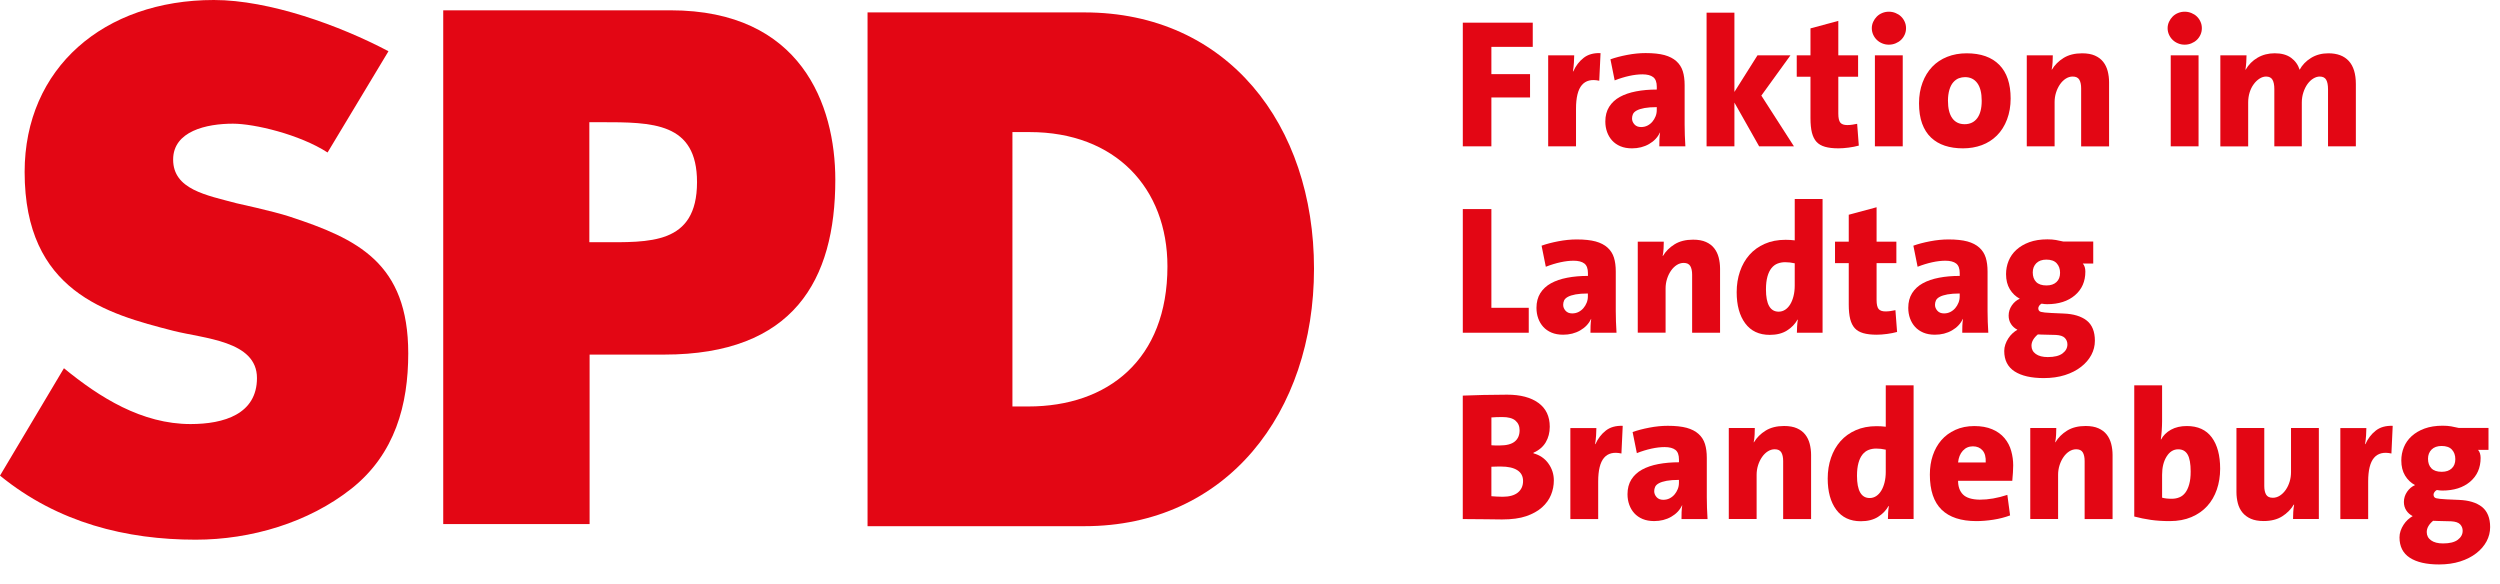 <?xml version="1.0" encoding="utf-8"?>
<!-- Generator: Adobe Illustrator 27.2.0, SVG Export Plug-In . SVG Version: 6.00 Build 0)  -->
<svg version="1.1" id="Ebene_1" xmlns="http://www.w3.org/2000/svg" xmlns:xlink="http://www.w3.org/1999/xlink" x="0px" y="0px"
	 viewBox="0 0 773.36 180.52" style="enable-background:new 0 0 773.36 180.52;" xml:space="preserve">
<style type="text/css">
	.st0{fill:#E30614;}
</style>
<g>
	<g>
		<path class="st0" d="M461.35,14.5v8.44h11.96v7.2h-11.96v15.13h-8.84V7.02h21.64v7.48H461.35z"/>
		<path class="st0" d="M494.72,24.98c-2.38-0.53-4.17-0.08-5.38,1.33c-1.21,1.42-1.81,3.86-1.81,7.34v11.61h-8.61V17.11h8.05
			c0,0.6-0.03,1.37-0.09,2.29c-0.06,0.93-0.16,1.82-0.31,2.69h0.11c0.76-1.7,1.81-3.09,3.17-4.16c1.36-1.08,3.12-1.58,5.27-1.5
			L494.72,24.98z"/>
		<path class="st0" d="M513.3,45.27c0-0.68,0.01-1.38,0.03-2.1c0.02-0.72,0.09-1.43,0.2-2.15h-0.06c-0.68,1.47-1.8,2.65-3.35,3.54
			c-1.55,0.89-3.32,1.33-5.28,1.33c-1.36,0-2.56-0.22-3.58-0.65c-1.02-0.43-1.88-1.03-2.56-1.78c-0.68-0.75-1.2-1.63-1.56-2.63
			c-0.36-1-0.54-2.08-0.54-3.25c0-1.77,0.4-3.28,1.19-4.55c0.8-1.26,1.9-2.28,3.3-3.05c1.4-0.77,3.08-1.35,5.03-1.72
			c1.95-0.38,4.08-0.56,6.4-0.56v-0.86c0-1.41-0.37-2.41-1.11-2.98S509.56,23,508.08,23c-1.25,0-2.61,0.16-4.07,0.48
			c-1.46,0.32-2.97,0.78-4.52,1.39l-1.31-6.52c1.47-0.53,3.19-0.98,5.16-1.36c1.96-0.38,3.87-0.57,5.72-0.57
			c2.38,0,4.32,0.21,5.84,0.62c1.51,0.42,2.74,1.05,3.68,1.9c0.94,0.85,1.6,1.88,1.98,3.09c0.38,1.21,0.57,2.64,0.57,4.31v12.24
			c0,1.02,0.02,2.12,0.06,3.29c0.04,1.17,0.09,2.3,0.17,3.4H513.3z M512.51,33.14c-1.52,0-2.79,0.1-3.8,0.28
			c-1.01,0.19-1.81,0.44-2.4,0.76c-0.59,0.32-0.98,0.7-1.17,1.13c-0.19,0.43-0.28,0.88-0.28,1.33c0,0.68,0.25,1.29,0.74,1.84
			c0.49,0.55,1.18,0.82,2.06,0.82c0.72,0,1.38-0.15,1.97-0.45c0.59-0.3,1.09-0.7,1.51-1.19c0.42-0.49,0.75-1.05,1-1.67
			c0.25-0.62,0.37-1.27,0.37-1.96V33.14z"/>
		<path class="st0" d="M544.18,45.27l-7.65-13.54v13.54h-8.61V3.91h8.61v24.53l7.14-11.33h10.2l-9.01,12.46l10.08,15.69H544.18z"/>
		<path class="st0" d="M575.01,45.04c-0.94,0.26-1.99,0.47-3.14,0.62c-1.15,0.15-2.2,0.23-3.15,0.23c-1.66,0-3.05-0.16-4.16-0.48
			c-1.11-0.32-1.99-0.83-2.63-1.53c-0.64-0.7-1.11-1.64-1.42-2.83c-0.3-1.19-0.45-2.69-0.45-4.51v-12.8h-4.25v-6.63h4.25V8.78
			l8.61-2.32v10.65h6.12v6.63h-6.12v11.39c0,1.36,0.21,2.29,0.62,2.8c0.42,0.51,1.13,0.76,2.15,0.76c0.49,0,0.99-0.04,1.5-0.11
			c0.51-0.08,1.03-0.17,1.56-0.28L575.01,45.04z"/>
		<path class="st0" d="M589.62,8.72c0,0.72-0.14,1.39-0.42,2.01c-0.28,0.62-0.66,1.16-1.13,1.61c-0.47,0.45-1.04,0.81-1.7,1.08
			c-0.66,0.27-1.35,0.4-2.07,0.4c-0.72,0-1.4-0.13-2.04-0.4c-0.64-0.26-1.2-0.62-1.67-1.08c-0.47-0.45-0.85-0.99-1.13-1.61
			s-0.43-1.29-0.43-2.01c0-0.68,0.14-1.33,0.43-1.96s0.66-1.17,1.13-1.64c0.47-0.47,1.03-0.84,1.67-1.1c0.64-0.26,1.32-0.4,2.04-0.4
			c0.72,0,1.41,0.13,2.07,0.4c0.66,0.27,1.23,0.62,1.7,1.08c0.47,0.45,0.85,0.99,1.13,1.62C589.48,7.33,589.62,8,589.62,8.72z
			 M579.99,45.27V17.11h8.61v28.16H579.99z"/>
		<path class="st0" d="M621.98,30.48c0,2.34-0.37,4.5-1.11,6.46c-0.74,1.96-1.78,3.62-3.12,4.96c-1.34,1.34-2.91,2.34-4.7,3
			c-1.79,0.66-3.73,0.99-5.81,0.99s-3.95-0.27-5.61-0.82c-1.66-0.55-3.09-1.39-4.28-2.52c-1.19-1.13-2.11-2.58-2.75-4.33
			c-0.64-1.76-0.96-3.84-0.96-6.26c0-2.34,0.36-4.48,1.08-6.4c0.72-1.93,1.72-3.56,3-4.9c1.28-1.34,2.83-2.37,4.65-3.09
			c1.81-0.72,3.81-1.08,6.01-1.08c4.38,0,7.74,1.19,10.09,3.57C620.81,22.43,621.98,25.91,621.98,30.48z M613.03,31.19
			c0-2.41-0.45-4.23-1.36-5.47c-0.91-1.24-2.17-1.86-3.8-1.86c-0.64,0-1.27,0.11-1.9,0.34c-0.62,0.23-1.2,0.64-1.73,1.24
			c-0.53,0.6-0.93,1.39-1.22,2.37c-0.28,0.98-0.43,2.09-0.43,3.33c0,2.37,0.44,4.18,1.33,5.42c0.89,1.24,2.16,1.86,3.82,1.86
			s2.96-0.61,3.88-1.83C612.56,35.35,613.03,33.56,613.03,31.19z"/>
		<path class="st0" d="M643.79,45.27V27.32c0-1.14-0.19-2.02-0.57-2.67c-0.38-0.64-1.06-0.97-2.04-0.97c-0.76,0-1.47,0.22-2.15,0.65
			c-0.68,0.44-1.27,1.02-1.78,1.76c-0.51,0.74-0.92,1.58-1.22,2.53c-0.3,0.95-0.45,1.93-0.45,2.95v13.69h-8.61V17.11h8.05
			c0,0.52-0.02,1.22-0.06,2.08c-0.04,0.86-0.13,1.63-0.28,2.3l0.06,0.06c0.87-1.46,2.08-2.67,3.63-3.63
			c1.55-0.96,3.46-1.43,5.72-1.43c1.59,0,2.91,0.24,3.97,0.71c1.06,0.47,1.91,1.11,2.55,1.93c0.64,0.81,1.1,1.77,1.39,2.86
			c0.28,1.1,0.43,2.25,0.43,3.46v19.83H643.79z"/>
		<path class="st0" d="M681.13,8.72c0,0.72-0.14,1.39-0.42,2.01c-0.28,0.62-0.66,1.16-1.13,1.61c-0.47,0.45-1.04,0.81-1.7,1.08
			c-0.66,0.27-1.35,0.4-2.07,0.4c-0.72,0-1.4-0.13-2.04-0.4c-0.64-0.26-1.2-0.62-1.67-1.08c-0.47-0.45-0.85-0.99-1.13-1.61
			s-0.43-1.29-0.43-2.01c0-0.68,0.14-1.33,0.43-1.96s0.66-1.17,1.13-1.64c0.47-0.47,1.03-0.84,1.67-1.1c0.64-0.26,1.32-0.4,2.04-0.4
			c0.72,0,1.41,0.13,2.07,0.4c0.66,0.27,1.23,0.62,1.7,1.08c0.47,0.45,0.85,0.99,1.13,1.62C680.99,7.33,681.13,8,681.13,8.72z
			 M671.5,45.27V17.11h8.61v28.16H671.5z"/>
		<path class="st0" d="M720.16,45.27V27.6c0-1.29-0.19-2.26-0.57-2.93c-0.38-0.66-1.05-0.99-2-0.99c-0.65,0-1.3,0.2-1.97,0.6
			c-0.67,0.4-1.26,0.97-1.8,1.7c-0.53,0.74-0.96,1.6-1.28,2.59c-0.32,0.98-0.49,2.03-0.49,3.12v13.58h-8.5V27.54
			c0-1.25-0.19-2.21-0.57-2.87c-0.38-0.66-1.04-0.99-1.98-0.99c-0.68,0-1.35,0.21-2.01,0.63c-0.66,0.42-1.27,0.99-1.81,1.73
			c-0.55,0.74-0.97,1.59-1.27,2.56c-0.3,0.97-0.45,2-0.45,3.1v13.58h-8.61V17.11h8.1c0,0.57-0.03,1.27-0.08,2.12
			c-0.06,0.85-0.14,1.63-0.26,2.35h0.06c0.91-1.59,2.14-2.83,3.71-3.74c1.57-0.91,3.33-1.36,5.3-1.36c2.08,0,3.76,0.46,5.04,1.39
			c1.28,0.93,2.17,2.16,2.66,3.71c0.79-1.47,1.96-2.69,3.51-3.65c1.55-0.96,3.34-1.44,5.38-1.44c2.76,0,4.86,0.79,6.32,2.38
			c1.45,1.59,2.18,3.97,2.18,7.14v19.26H720.16z"/>
		<path class="st0" d="M452.51,102.92V64.68h8.84v30.54h11.56v7.71H452.51z"/>
		<path class="st0" d="M492,102.92c0-0.68,0.01-1.38,0.03-2.1c0.02-0.72,0.09-1.43,0.2-2.15h-0.06c-0.68,1.47-1.8,2.65-3.35,3.54
			c-1.55,0.89-3.32,1.33-5.28,1.33c-1.36,0-2.56-0.22-3.58-0.65c-1.02-0.43-1.88-1.03-2.56-1.78c-0.68-0.75-1.2-1.63-1.56-2.63
			c-0.36-1-0.54-2.08-0.54-3.25c0-1.77,0.4-3.28,1.19-4.55c0.8-1.26,1.9-2.28,3.3-3.05c1.4-0.77,3.08-1.35,5.03-1.72
			c1.95-0.38,4.08-0.56,6.4-0.56v-0.86c0-1.41-0.37-2.41-1.11-2.98s-1.85-0.86-3.33-0.86c-1.25,0-2.61,0.16-4.07,0.48
			c-1.46,0.32-2.97,0.78-4.52,1.39l-1.31-6.52c1.47-0.53,3.19-0.98,5.16-1.36c1.96-0.38,3.87-0.57,5.72-0.57
			c2.38,0,4.32,0.21,5.84,0.62c1.51,0.42,2.74,1.05,3.68,1.9c0.94,0.85,1.6,1.88,1.98,3.09c0.38,1.21,0.57,2.64,0.57,4.31v12.24
			c0,1.02,0.02,2.12,0.06,3.29c0.04,1.17,0.09,2.3,0.17,3.4H492z M491.21,90.79c-1.52,0-2.79,0.1-3.8,0.28
			c-1.01,0.19-1.81,0.44-2.4,0.76c-0.59,0.32-0.98,0.7-1.17,1.13c-0.19,0.43-0.28,0.88-0.28,1.33c0,0.68,0.25,1.29,0.74,1.84
			c0.49,0.55,1.18,0.82,2.05,0.82c0.72,0,1.38-0.15,1.97-0.45c0.59-0.3,1.09-0.7,1.51-1.19c0.42-0.49,0.75-1.05,1-1.67
			c0.25-0.62,0.37-1.27,0.37-1.96V90.79z"/>
		<path class="st0" d="M523.45,102.92V84.97c0-1.14-0.19-2.02-0.57-2.67c-0.38-0.64-1.06-0.97-2.04-0.97
			c-0.76,0-1.47,0.22-2.15,0.65c-0.68,0.44-1.27,1.02-1.78,1.76c-0.51,0.74-0.92,1.58-1.22,2.53c-0.3,0.95-0.45,1.93-0.45,2.95
			v13.69h-8.61V74.76h8.05c0,0.52-0.02,1.22-0.06,2.08c-0.04,0.86-0.13,1.63-0.28,2.3l0.06,0.06c0.87-1.46,2.08-2.67,3.63-3.63
			c1.55-0.96,3.46-1.43,5.72-1.43c1.59,0,2.91,0.24,3.97,0.71c1.06,0.47,1.91,1.11,2.55,1.93c0.64,0.81,1.1,1.77,1.39,2.86
			c0.28,1.1,0.43,2.25,0.43,3.46v19.83H523.45z"/>
		<path class="st0" d="M555.86,102.92c0-0.6,0.02-1.25,0.06-1.93c0.04-0.68,0.11-1.38,0.23-2.1h-0.11
			c-0.76,1.36-1.85,2.48-3.27,3.37c-1.42,0.89-3.19,1.33-5.31,1.33c-3.3,0-5.83-1.19-7.59-3.57c-1.76-2.38-2.64-5.59-2.64-9.63
			c0-2.3,0.34-4.45,1.02-6.43s1.66-3.69,2.93-5.13s2.84-2.57,4.72-3.4c1.87-0.83,4.03-1.25,6.45-1.25c0.98,0,1.93,0.06,2.84,0.17
			V61.56h8.61v41.36H555.86z M555.18,81.45c-0.99-0.23-1.98-0.34-2.96-0.34c-0.84,0-1.62,0.14-2.34,0.42
			c-0.72,0.28-1.35,0.75-1.88,1.41c-0.53,0.66-0.95,1.52-1.25,2.6c-0.3,1.07-0.46,2.4-0.46,3.98c0,4.59,1.31,6.89,3.93,6.89
			c0.72,0,1.39-0.2,2-0.59c0.61-0.4,1.13-0.95,1.57-1.67c0.44-0.72,0.78-1.57,1.03-2.57c0.25-1,0.37-2.08,0.37-3.25V81.45z"/>
		<path class="st0" d="M586.85,102.69c-0.94,0.26-1.99,0.47-3.14,0.62c-1.15,0.15-2.2,0.23-3.15,0.23c-1.66,0-3.05-0.16-4.16-0.48
			c-1.11-0.32-1.99-0.83-2.63-1.53c-0.64-0.7-1.11-1.64-1.42-2.83c-0.3-1.19-0.45-2.69-0.45-4.51v-12.8h-4.25v-6.63h4.25v-8.33
			l8.61-2.32v10.65h6.12v6.63h-6.12v11.39c0,1.36,0.21,2.29,0.62,2.8c0.42,0.51,1.13,0.76,2.15,0.76c0.49,0,0.99-0.04,1.5-0.11
			c0.51-0.08,1.03-0.17,1.56-0.28L586.85,102.69z"/>
		<path class="st0" d="M607.01,102.92c0-0.68,0.01-1.38,0.03-2.1c0.02-0.72,0.09-1.43,0.2-2.15h-0.06c-0.68,1.47-1.8,2.65-3.35,3.54
			c-1.55,0.89-3.32,1.33-5.28,1.33c-1.36,0-2.56-0.22-3.58-0.65c-1.02-0.43-1.88-1.03-2.56-1.78c-0.68-0.75-1.2-1.63-1.56-2.63
			c-0.36-1-0.54-2.08-0.54-3.25c0-1.77,0.4-3.28,1.19-4.55c0.8-1.26,1.9-2.28,3.3-3.05c1.4-0.77,3.08-1.35,5.03-1.72
			c1.95-0.38,4.08-0.56,6.4-0.56v-0.86c0-1.41-0.37-2.41-1.11-2.98s-1.85-0.86-3.33-0.86c-1.25,0-2.61,0.16-4.07,0.48
			c-1.46,0.32-2.97,0.78-4.52,1.39l-1.31-6.52c1.47-0.53,3.19-0.98,5.16-1.36c1.96-0.38,3.87-0.57,5.72-0.57
			c2.38,0,4.32,0.21,5.84,0.62c1.51,0.42,2.74,1.05,3.68,1.9c0.94,0.85,1.6,1.88,1.98,3.09c0.38,1.21,0.57,2.64,0.57,4.31v12.24
			c0,1.02,0.02,2.12,0.06,3.29c0.04,1.17,0.09,2.3,0.17,3.4H607.01z M606.23,90.79c-1.52,0-2.79,0.1-3.8,0.28
			c-1.01,0.19-1.81,0.44-2.4,0.76c-0.59,0.32-0.98,0.7-1.17,1.13c-0.19,0.43-0.28,0.88-0.28,1.33c0,0.68,0.25,1.29,0.74,1.84
			c0.49,0.55,1.18,0.82,2.05,0.82c0.72,0,1.38-0.15,1.97-0.45c0.59-0.3,1.09-0.7,1.51-1.19c0.42-0.49,0.75-1.05,1-1.67
			c0.25-0.62,0.37-1.27,0.37-1.96V90.79z"/>
		<path class="st0" d="M648.04,105.41c0,1.55-0.37,3.01-1.1,4.39c-0.74,1.38-1.79,2.61-3.17,3.68c-1.38,1.08-3.04,1.93-4.99,2.55
			c-1.95,0.62-4.13,0.93-6.54,0.93c-3.89,0-6.9-0.69-9.04-2.07c-2.13-1.38-3.2-3.48-3.2-6.32c0-0.68,0.11-1.35,0.34-2.01
			c0.23-0.66,0.53-1.29,0.91-1.87c0.38-0.59,0.81-1.11,1.3-1.56c0.49-0.45,1-0.83,1.53-1.13c-0.83-0.42-1.49-1-1.98-1.76
			c-0.49-0.76-0.74-1.62-0.74-2.61c0-1.13,0.33-2.18,0.99-3.15c0.66-0.96,1.48-1.65,2.46-2.07c-1.28-0.68-2.31-1.66-3.09-2.95
			c-0.77-1.28-1.16-2.83-1.16-4.65c0-1.44,0.26-2.81,0.79-4.11c0.53-1.3,1.33-2.45,2.41-3.43c1.08-0.98,2.41-1.77,3.99-2.35
			c1.59-0.58,3.46-0.88,5.61-0.88c0.98,0,1.85,0.07,2.61,0.2c0.76,0.13,1.53,0.29,2.32,0.48h9.24v6.8h-3.23
			c0.53,0.6,0.79,1.44,0.79,2.49c0,3.06-1.08,5.51-3.23,7.34c-2.15,1.83-5.02,2.75-8.61,2.75c-0.53,0-1.1-0.06-1.7-0.17
			c-0.34,0.19-0.6,0.42-0.76,0.68c-0.17,0.27-0.26,0.51-0.26,0.74c0,0.6,0.27,0.98,0.82,1.13c0.55,0.15,1.61,0.27,3.2,0.34l3.8,0.17
			c3.06,0.11,5.44,0.83,7.14,2.15S648.04,102.58,648.04,105.41z M639.54,106.55c0-0.79-0.27-1.46-0.79-2.01
			c-0.53-0.55-1.46-0.86-2.78-0.93l-4.48-0.11c-0.19-0.04-0.38-0.05-0.57-0.03c-0.19,0.02-0.36,0.01-0.51-0.03
			c-0.64,0.53-1.13,1.09-1.47,1.67c-0.34,0.59-0.51,1.2-0.51,1.84c0,1.06,0.44,1.91,1.33,2.55c0.89,0.64,2.12,0.96,3.71,0.96
			c2.04,0,3.56-0.38,4.56-1.13C639.04,108.57,639.54,107.64,639.54,106.55z M637.27,84.39c0-1.21-0.35-2.19-1.05-2.95
			c-0.7-0.76-1.77-1.13-3.2-1.13c-1.32,0-2.35,0.37-3.09,1.1c-0.74,0.74-1.11,1.69-1.11,2.86c0,1.25,0.35,2.23,1.05,2.95
			c0.7,0.72,1.77,1.08,3.2,1.08c1.32,0,2.35-0.35,3.09-1.05C636.91,86.55,637.27,85.6,637.27,84.39z"/>
		<path class="st0" d="M480.67,148.62c0,1.55-0.29,3.04-0.88,4.48c-0.59,1.44-1.51,2.72-2.78,3.85c-1.27,1.13-2.89,2.04-4.87,2.72
			c-1.98,0.68-4.49,1.02-7.51,1.02c-1.13,0-2.74-0.02-4.82-0.06c-2.08-0.04-4.51-0.06-7.31-0.06v-38.19c1.78-0.08,3.91-0.14,6.4-0.2
			c2.49-0.06,4.93-0.09,7.31-0.09c4.12,0,7.35,0.85,9.69,2.55c2.34,1.7,3.51,4.16,3.51,7.37c0,1.81-0.42,3.42-1.25,4.82
			c-0.83,1.4-2.1,2.47-3.8,3.23v0.17c1.96,0.53,3.5,1.58,4.62,3.14C480.11,144.94,480.67,146.69,480.67,148.62z M470.08,133.09
			c0-1.25-0.43-2.24-1.29-2.98c-0.86-0.74-2.21-1.1-4.05-1.1c-0.68,0-1.28,0.01-1.8,0.03c-0.53,0.02-1.05,0.05-1.58,0.09v8.61
			c0.38,0.04,0.77,0.06,1.18,0.06h1.41c2.1,0,3.65-0.41,4.64-1.22C469.58,135.77,470.08,134.6,470.08,133.09z M471.15,148.79
			c0-1.47-0.6-2.59-1.78-3.34c-1.19-0.76-2.88-1.13-5.07-1.13h-0.85c-0.45,0-1.15,0.02-2.1,0.06v9.12c0.49,0.04,1.03,0.08,1.62,0.11
			c0.59,0.04,1.2,0.06,1.84,0.06c2.08,0,3.65-0.43,4.73-1.3C470.62,151.49,471.15,150.3,471.15,148.79z"/>
		<path class="st0" d="M501.58,140.29c-2.38-0.53-4.17-0.08-5.38,1.33c-1.21,1.42-1.81,3.86-1.81,7.34v11.61h-8.61v-28.16h8.05
			c0,0.6-0.03,1.37-0.09,2.29c-0.06,0.93-0.16,1.82-0.31,2.69h0.11c0.76-1.7,1.81-3.09,3.17-4.16c1.36-1.08,3.12-1.58,5.27-1.5
			L501.58,140.29z"/>
		<path class="st0" d="M520.16,160.57c0-0.68,0.01-1.38,0.03-2.1c0.02-0.72,0.09-1.43,0.2-2.15h-0.06c-0.68,1.47-1.8,2.65-3.35,3.54
			c-1.55,0.89-3.32,1.33-5.28,1.33c-1.36,0-2.56-0.22-3.58-0.65c-1.02-0.43-1.88-1.03-2.56-1.78c-0.68-0.75-1.2-1.63-1.56-2.63
			c-0.36-1-0.54-2.08-0.54-3.25c0-1.77,0.4-3.28,1.19-4.55c0.8-1.26,1.9-2.28,3.3-3.05c1.4-0.77,3.08-1.35,5.03-1.72
			s4.08-0.56,6.4-0.56v-0.86c0-1.41-0.37-2.41-1.11-2.98s-1.85-0.86-3.33-0.86c-1.25,0-2.61,0.16-4.07,0.48
			c-1.46,0.32-2.97,0.78-4.52,1.39l-1.31-6.52c1.47-0.53,3.19-0.98,5.16-1.36c1.96-0.38,3.87-0.57,5.72-0.57
			c2.38,0,4.32,0.21,5.84,0.62c1.51,0.42,2.74,1.05,3.68,1.9c0.94,0.85,1.6,1.88,1.98,3.09c0.38,1.21,0.57,2.64,0.57,4.31v12.24
			c0,1.02,0.02,2.12,0.06,3.29s0.09,2.3,0.17,3.4H520.16z M519.37,148.45c-1.52,0-2.79,0.1-3.8,0.28c-1.01,0.19-1.81,0.44-2.4,0.76
			c-0.59,0.32-0.98,0.7-1.17,1.13c-0.19,0.43-0.28,0.88-0.28,1.33c0,0.68,0.25,1.29,0.74,1.84c0.49,0.55,1.18,0.82,2.06,0.82
			c0.72,0,1.38-0.15,1.97-0.45c0.59-0.3,1.09-0.7,1.51-1.19c0.42-0.49,0.75-1.05,1-1.67c0.25-0.62,0.37-1.27,0.37-1.96V148.45z"/>
		<path class="st0" d="M551.61,160.57v-17.95c0-1.14-0.19-2.02-0.57-2.67c-0.38-0.64-1.06-0.97-2.04-0.97
			c-0.76,0-1.47,0.22-2.15,0.65c-0.68,0.44-1.27,1.02-1.78,1.76c-0.51,0.74-0.92,1.58-1.22,2.53c-0.3,0.95-0.45,1.93-0.45,2.95
			v13.69h-8.61v-28.16h8.05c0,0.52-0.02,1.22-0.06,2.08c-0.04,0.86-0.13,1.63-0.28,2.3l0.06,0.06c0.87-1.46,2.08-2.67,3.63-3.63
			c1.55-0.96,3.46-1.43,5.72-1.43c1.59,0,2.91,0.24,3.97,0.71c1.06,0.47,1.91,1.11,2.55,1.93c0.64,0.81,1.1,1.77,1.39,2.86
			c0.28,1.1,0.43,2.25,0.43,3.46v19.83H551.61z"/>
		<path class="st0" d="M584.02,160.57c0-0.6,0.02-1.25,0.06-1.93c0.04-0.68,0.11-1.38,0.23-2.1h-0.11
			c-0.76,1.36-1.85,2.48-3.27,3.37c-1.42,0.89-3.19,1.33-5.31,1.33c-3.3,0-5.83-1.19-7.59-3.57c-1.76-2.38-2.64-5.59-2.64-9.63
			c0-2.3,0.34-4.45,1.02-6.43c0.68-1.98,1.66-3.69,2.93-5.13c1.27-1.44,2.84-2.57,4.72-3.4c1.87-0.83,4.03-1.25,6.45-1.25
			c0.98,0,1.93,0.06,2.84,0.17v-12.81h8.61v41.36H584.02z M583.34,139.1c-0.99-0.23-1.98-0.34-2.96-0.34
			c-0.84,0-1.62,0.14-2.34,0.42c-0.72,0.28-1.35,0.75-1.88,1.41c-0.53,0.66-0.95,1.52-1.25,2.6c-0.3,1.07-0.46,2.4-0.46,3.98
			c0,4.59,1.31,6.89,3.93,6.89c0.72,0,1.39-0.2,2-0.59c0.61-0.4,1.13-0.95,1.57-1.67c0.44-0.72,0.78-1.57,1.03-2.57
			c0.25-1,0.37-2.08,0.37-3.25V139.1z"/>
		<path class="st0" d="M622.77,143.97c0,0.6-0.03,1.34-0.08,2.21s-0.12,1.72-0.2,2.55h-16.77c0,1.81,0.51,3.23,1.53,4.25
			c1.02,1.02,2.74,1.55,5.16,1.59c1.36,0,2.75-0.12,4.16-0.37s2.88-0.61,4.39-1.11l0.85,6.35c-1.62,0.6-3.35,1.05-5.18,1.33
			c-1.83,0.28-3.58,0.43-5.24,0.43c-4.76,0-8.35-1.18-10.77-3.54c-2.42-2.36-3.63-5.98-3.63-10.85c0-2.15,0.3-4.13,0.91-5.92
			c0.6-1.79,1.48-3.36,2.63-4.7c1.15-1.34,2.6-2.41,4.33-3.2s3.7-1.19,5.89-1.19c2.12,0,3.96,0.33,5.52,0.99
			c1.57,0.66,2.84,1.58,3.82,2.75c0.98,1.17,1.67,2.49,2.07,3.97C622.57,140.97,622.77,142.46,622.77,143.97z M613.28,139.32
			c-0.74-0.83-1.73-1.25-2.97-1.25c-1.25,0-2.29,0.45-3.12,1.36s-1.32,2.12-1.47,3.63h8.55
			C614.35,141.4,614.02,140.16,613.28,139.32z"/>
		<path class="st0" d="M644.87,160.57v-17.95c0-1.14-0.19-2.02-0.57-2.67c-0.38-0.64-1.06-0.97-2.04-0.97
			c-0.76,0-1.47,0.22-2.15,0.65c-0.68,0.44-1.27,1.02-1.78,1.76c-0.51,0.74-0.92,1.58-1.22,2.53c-0.3,0.95-0.45,1.93-0.45,2.95
			v13.69h-8.61v-28.16h8.05c0,0.52-0.02,1.22-0.06,2.08c-0.04,0.86-0.13,1.63-0.28,2.3l0.06,0.06c0.87-1.46,2.08-2.67,3.63-3.63
			c1.55-0.96,3.46-1.43,5.72-1.43c1.59,0,2.91,0.24,3.97,0.71c1.06,0.47,1.91,1.11,2.55,1.93c0.64,0.81,1.1,1.77,1.39,2.86
			c0.28,1.1,0.43,2.25,0.43,3.46v19.83H644.87z"/>
		<path class="st0" d="M686.79,144.99c0,2.3-0.34,4.45-1.02,6.43c-0.68,1.98-1.67,3.69-2.98,5.13c-1.3,1.44-2.93,2.57-4.87,3.4
			c-1.95,0.83-4.18,1.25-6.71,1.25c-2.12,0-4.05-0.12-5.81-0.37c-1.76-0.25-3.48-0.6-5.18-1.05v-40.57h8.61v11.1
			c0,0.87-0.04,1.83-0.11,2.89c-0.08,1.06-0.17,1.96-0.28,2.72l0.06,0.06c0.68-1.28,1.71-2.3,3.09-3.06
			c1.38-0.76,3.01-1.13,4.9-1.13c3.4,0,5.97,1.17,7.71,3.51C685.92,137.64,686.79,140.87,686.79,144.99z M677.67,145.84
			c0-2.38-0.31-4.12-0.93-5.21c-0.62-1.09-1.6-1.64-2.92-1.64c-1.47,0-2.67,0.75-3.6,2.24c-0.93,1.49-1.39,3.37-1.39,5.64v7.08
			c0.79,0.23,1.79,0.34,3,0.34c0.83,0,1.61-0.14,2.32-0.43c0.72-0.28,1.33-0.76,1.84-1.42c0.51-0.66,0.92-1.53,1.22-2.61
			C677.52,148.76,677.67,147.43,677.67,145.84z"/>
		<path class="st0" d="M709.34,160.57c0-0.53,0.02-1.23,0.06-2.1c0.04-0.87,0.13-1.64,0.28-2.32l-0.11-0.06
			c-0.87,1.47-2.08,2.69-3.61,3.65c-1.53,0.96-3.44,1.44-5.71,1.44c-1.59,0-2.92-0.24-3.98-0.71c-1.06-0.47-1.92-1.11-2.59-1.93
			c-0.66-0.81-1.14-1.77-1.42-2.86c-0.28-1.09-0.43-2.25-0.43-3.46v-19.83h8.61v17.95c0,1.14,0.19,2.03,0.57,2.67
			c0.38,0.64,1.07,0.97,2.07,0.97c0.76,0,1.49-0.22,2.18-0.66c0.69-0.44,1.29-1.04,1.81-1.78c0.52-0.75,0.92-1.59,1.21-2.54
			c0.29-0.94,0.43-1.93,0.43-2.95v-13.66h8.61v28.16H709.34z"/>
		<path class="st0" d="M739.77,140.29c-2.38-0.53-4.17-0.08-5.38,1.33c-1.21,1.42-1.81,3.86-1.81,7.34v11.61h-8.61v-28.16h8.05
			c0,0.6-0.03,1.37-0.09,2.29c-0.06,0.93-0.16,1.82-0.31,2.69h0.11c0.76-1.7,1.81-3.09,3.17-4.16c1.36-1.08,3.12-1.58,5.27-1.5
			L739.77,140.29z"/>
		<path class="st0" d="M770.31,163.06c0,1.55-0.37,3.01-1.1,4.39c-0.74,1.38-1.79,2.61-3.17,3.68s-3.04,1.93-4.99,2.55
			c-1.95,0.62-4.13,0.93-6.54,0.93c-3.89,0-6.9-0.69-9.04-2.07c-2.13-1.38-3.2-3.48-3.2-6.32c0-0.68,0.11-1.35,0.34-2.01
			c0.23-0.66,0.53-1.29,0.91-1.87c0.38-0.59,0.81-1.11,1.3-1.56c0.49-0.45,1-0.83,1.53-1.13c-0.83-0.42-1.49-1-1.98-1.76
			c-0.49-0.76-0.74-1.62-0.74-2.61c0-1.13,0.33-2.18,0.99-3.15c0.66-0.96,1.48-1.65,2.46-2.07c-1.28-0.68-2.31-1.66-3.09-2.95
			c-0.77-1.28-1.16-2.83-1.16-4.65c0-1.44,0.26-2.81,0.79-4.11c0.53-1.3,1.33-2.45,2.41-3.43c1.08-0.98,2.41-1.77,3.99-2.35
			c1.59-0.58,3.46-0.88,5.61-0.88c0.98,0,1.85,0.07,2.61,0.2c0.76,0.13,1.53,0.29,2.32,0.48h9.24v6.8h-3.23
			c0.53,0.6,0.79,1.44,0.79,2.49c0,3.06-1.08,5.51-3.23,7.34c-2.15,1.83-5.02,2.75-8.61,2.75c-0.53,0-1.1-0.06-1.7-0.17
			c-0.34,0.19-0.6,0.42-0.76,0.68c-0.17,0.26-0.26,0.51-0.26,0.74c0,0.6,0.27,0.98,0.82,1.13c0.55,0.15,1.61,0.26,3.2,0.34l3.8,0.17
			c3.06,0.11,5.44,0.83,7.14,2.15C769.46,158.15,770.31,160.23,770.31,163.06z M761.81,164.2c0-0.79-0.27-1.46-0.79-2.01
			c-0.53-0.55-1.46-0.86-2.78-0.93l-4.48-0.11c-0.19-0.04-0.38-0.05-0.57-0.03c-0.19,0.02-0.36,0.01-0.51-0.03
			c-0.64,0.53-1.13,1.09-1.47,1.67c-0.34,0.59-0.51,1.2-0.51,1.84c0,1.06,0.44,1.91,1.33,2.55c0.89,0.64,2.12,0.96,3.71,0.96
			c2.04,0,3.56-0.38,4.56-1.13C761.31,166.22,761.81,165.29,761.81,164.2z M759.54,142.04c0-1.21-0.35-2.19-1.05-2.95
			c-0.7-0.76-1.77-1.13-3.2-1.13c-1.32,0-2.35,0.37-3.09,1.1c-0.74,0.74-1.11,1.69-1.11,2.86c0,1.25,0.35,2.23,1.05,2.95
			c0.7,0.72,1.77,1.08,3.2,1.08c1.32,0,2.35-0.35,3.09-1.05C759.17,144.21,759.54,143.25,759.54,142.04z"/>
	</g>
	<g>
		<path class="st0" d="M108.73,151.15c-13.29,10.52-31.07,15.8-48.19,15.8c-21.4,0-42.63-5.19-60.54-19.82l19.78-33.22
			c11.04,9.05,24.1,17.27,39.18,17.27c10.36,0,20.53-3.1,20.53-14.24c0-11.56-16.45-12.19-25.93-14.62
			C33.1,97.08,7.62,90.21,7.62,53.2C7.62,21.03,32.17,0,66.17,0c17.11,0,38.92,7.87,54,15.85l-18.84,31.32
			c-8.66-5.6-22.66-8.91-29.28-8.91c-8.11,0-18.49,2.27-18.49,11.1c0,9.25,10.26,11.01,19.59,13.51c0,0,11.46,2.5,16.34,4.1
			c21.08,6.91,36.8,14.34,36.8,42.37C126.29,125.1,122.24,140.43,108.73,151.15"/>
		<path class="st0" d="M207.43,3.19h-70.32v158.93h45.28v-52.43h23.05c40.02,0,52.96-22.99,52.96-54.1
			C258.39,32.46,247.85,3.19,207.43,3.19z M185.82,74.93h-3.51V37.8h3.51c16.06,0,29.8,0.01,29.8,18.55
			C215.61,75.8,200.82,74.93,185.82,74.93z"/>
		<path class="st0" d="M335.48,3.84h-67.11v158.93h67.11c43.95,0,71-35.09,71-79.67S379.64,3.84,335.48,3.84z M318.11,125.74h-4.92
			V40.86h5.34c26.49,0,42.61,17.31,42.61,41.55C361.14,111.26,342.71,125.74,318.11,125.74z"/>
	</g>
</g>
</svg>
